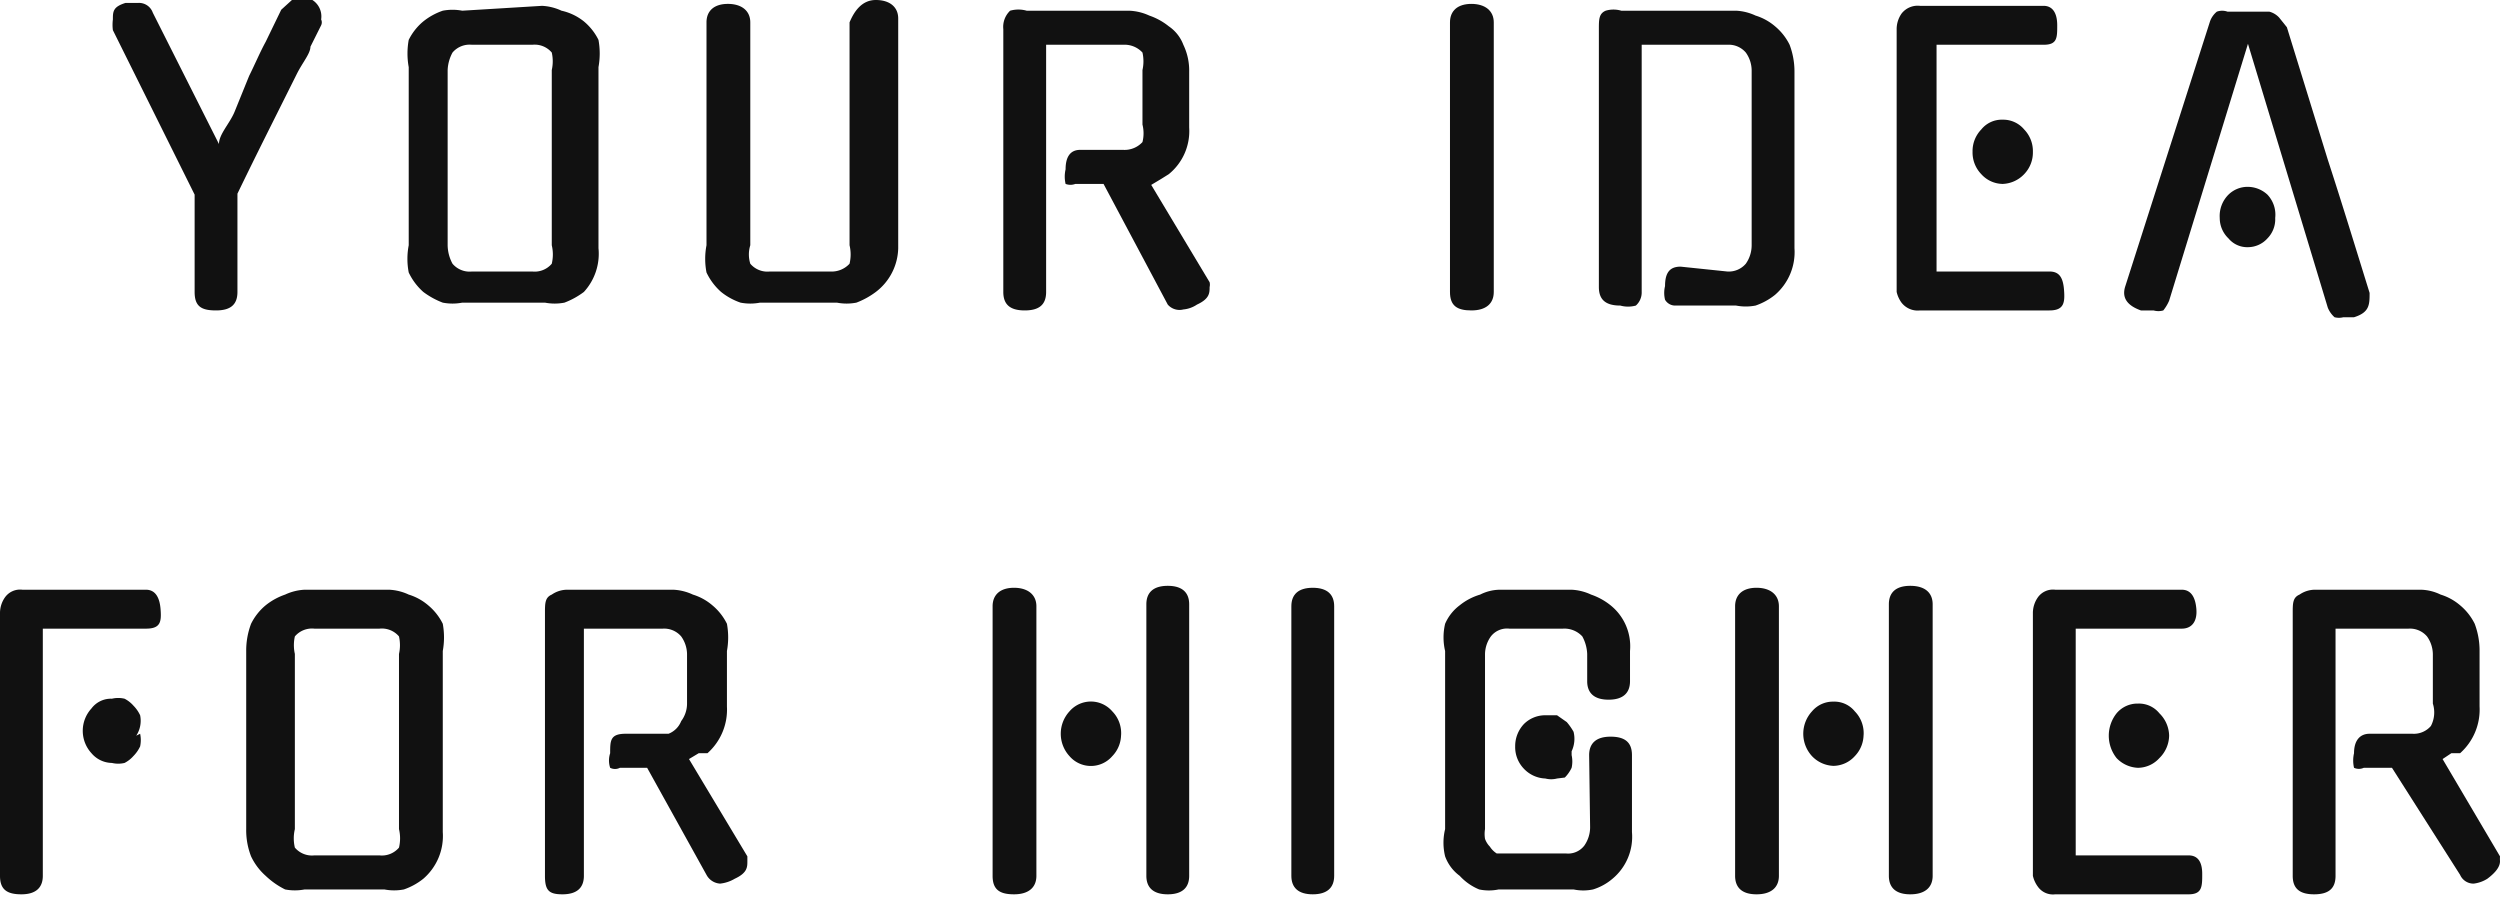 <svg xmlns="http://www.w3.org/2000/svg" viewBox="0 0 25.69 9.22"><defs><style>.cls-1{fill:#111;}</style></defs><g id="レイヤー_2" data-name="レイヤー 2"><g id="レイヤー_2-2" data-name="レイヤー 2"><path class="cls-1" d="M2.44,3c0,.13-.07.19-.22.19S2,3.15,2,3V2L1.16.31a.43.43,0,0,1,0-.11c0-.08,0-.13.13-.17h0l.13,0a.15.15,0,0,1,.15.1l.68,1.35c0-.1.11-.21.16-.33L2.56.78c.06-.12.11-.24.17-.35L2.89.1,3,0a.12.12,0,0,1,.09,0l.12,0h0A.2.2,0,0,1,3.3.2a.07.07,0,0,1,0,0,.07.07,0,0,1,0,.06L3.19.48c0,.07-.08.16-.14.28s-.14.28-.24.48-.22.44-.37.75Z"/><path class="cls-1" d="M5.57.06a.53.53,0,0,1,.2.05A.56.56,0,0,1,6,.22H6a.58.58,0,0,1,.15.19.78.78,0,0,1,0,.28V2.55A.58.58,0,0,1,6,3a.81.81,0,0,1-.2.11.53.53,0,0,1-.2,0H4.75a.53.53,0,0,1-.2,0A.81.81,0,0,1,4.35,3a.62.62,0,0,1-.15-.2.74.74,0,0,1,0-.28V.69a.78.78,0,0,1,0-.28A.58.58,0,0,1,4.35.22h0a.66.66,0,0,1,.2-.11.53.53,0,0,1,.2,0Zm-.1,2.73a.23.23,0,0,0,.2-.08.41.41,0,0,0,0-.19V.72a.41.41,0,0,0,0-.18.23.23,0,0,0-.2-.08H4.85a.23.23,0,0,0-.2.08A.41.41,0,0,0,4.6.72v1.8a.41.41,0,0,0,.05.19.23.23,0,0,0,.2.08Z"/><path class="cls-1" d="M9.23,2.55A.58.58,0,0,1,9,3a.81.81,0,0,1-.2.11.53.53,0,0,1-.2,0H7.81a.53.53,0,0,1-.2,0A.66.66,0,0,1,7.41,3a.62.62,0,0,1-.15-.2.74.74,0,0,1,0-.28V.23c0-.12.08-.19.22-.19s.23.07.23.19V2.52a.32.32,0,0,0,0,.19.23.23,0,0,0,.2.08h.62a.25.25,0,0,0,.2-.08.41.41,0,0,0,0-.19V.23C8.78.11,8.86,0,9,0s.23.07.23.19Z"/><path class="cls-1" d="M11.34,1.89h-.29a.14.14,0,0,1-.1,0,.33.33,0,0,1,0-.15c0-.13.05-.2.15-.2h.44a.25.25,0,0,0,.2-.08.37.37,0,0,0,0-.18V.72a.41.41,0,0,0,0-.18.25.25,0,0,0-.2-.08h-.79V3c0,.13-.07.19-.22.19s-.22-.06-.22-.19V.3a.23.23,0,0,1,.07-.19.31.31,0,0,1,.17,0H11.6a.54.54,0,0,1,.21.05.66.66,0,0,1,.2.11h0a.4.4,0,0,1,.15.19.61.61,0,0,1,.06.28v.57a.57.57,0,0,1-.21.48l-.08.05-.1.06.6,1,0,0a.11.11,0,0,1,0,.05c0,.06,0,.12-.13.18h0a.3.3,0,0,1-.14.05A.16.16,0,0,1,12,3.13h0Z"/><path class="cls-1" d="M15.35,3c0,.12-.08.19-.23.19S14.9,3.14,14.9,3V.23c0-.12.08-.19.22-.19s.23.07.23.19Z"/><path class="cls-1" d="M17.75,2.79a.23.23,0,0,0,.19-.08A.33.33,0,0,0,18,2.52V.72a.32.32,0,0,0-.06-.18.23.23,0,0,0-.19-.08h-.88V3a.18.18,0,0,1-.06.14.3.3,0,0,1-.16,0c-.15,0-.22-.06-.22-.19V.3c0-.1,0-.16.07-.19a.28.28,0,0,1,.16,0h1.18a.53.53,0,0,1,.2.05.56.56,0,0,1,.2.11h0a.58.58,0,0,1,.15.19.78.78,0,0,1,.05.28V2.55a.58.58,0,0,1-.2.48.66.66,0,0,1-.2.11.53.53,0,0,1-.2,0h-.63a.12.12,0,0,1-.1-.06.29.29,0,0,1,0-.14c0-.14.05-.2.16-.2Z"/><path class="cls-1" d="M19.73,3.19a.21.21,0,0,1-.19-.08A.3.3,0,0,1,19.49,3V.3a.28.28,0,0,1,.05-.16.21.21,0,0,1,.19-.08H21c.09,0,.14.07.14.2s0,.2-.14.2h-1.1V2.79h1.16c.1,0,.14.06.15.19s0,.21-.15.21Zm1.16-1.63a.32.32,0,0,1-.09.23.32.32,0,0,1-.22.1.3.3,0,0,1-.22-.1.32.32,0,0,1-.09-.23.32.32,0,0,1,.09-.23.27.27,0,0,1,.22-.1.28.28,0,0,1,.22.1A.32.32,0,0,1,20.89,1.56Z"/><path class="cls-1" d="M23.1.45l-.81,2.64h0a.44.44,0,0,1-.06.1.18.18,0,0,1-.1,0H22c-.14-.05-.2-.13-.16-.25L22.71.22a.23.23,0,0,1,.07-.1.16.16,0,0,1,.11,0l.12,0h.31a.21.21,0,0,1,.1.06l.08.1.42,1.36c.15.46.29.92.43,1.37,0,.12,0,.2-.16.25h-.11a.18.18,0,0,1-.09,0,.26.26,0,0,1-.07-.1h0Zm.28,1.79a.28.28,0,0,1-.08.21.27.27,0,0,1-.2.09.25.25,0,0,1-.2-.09.29.29,0,0,1-.09-.21A.31.31,0,0,1,22.9,2a.28.28,0,0,1,.2-.08.3.3,0,0,1,.2.08A.3.3,0,0,1,23.38,2.24Z"/><path class="cls-1" d="M.44,9c0,.12-.07.19-.22.19S0,9.14,0,9V6.3a.28.28,0,0,1,.05-.16.19.19,0,0,1,.18-.08H1.5c.09,0,.14.07.15.2s0,.2-.15.2H.44Zm1-1.46a.31.31,0,0,1,0,.13.36.36,0,0,1-.07.1.31.31,0,0,1-.09.07.28.28,0,0,1-.13,0,.28.28,0,0,1-.21-.1.34.34,0,0,1,0-.46.25.25,0,0,1,.21-.1.28.28,0,0,1,.13,0,.31.31,0,0,1,.09.07.36.36,0,0,1,.07.1A.28.28,0,0,1,1.4,7.56Z"/><path class="cls-1" d="M4,6.06a.53.53,0,0,1,.2.05.56.56,0,0,1,.2.11h0a.58.58,0,0,1,.15.19.78.78,0,0,1,0,.28V8.55a.58.58,0,0,1-.2.48.66.66,0,0,1-.2.11.53.53,0,0,1-.2,0H3.13a.53.53,0,0,1-.2,0A.81.81,0,0,1,2.73,9a.62.62,0,0,1-.15-.2.74.74,0,0,1-.05-.28V6.69a.78.78,0,0,1,.05-.28.58.58,0,0,1,.15-.19h0a.66.66,0,0,1,.2-.11.53.53,0,0,1,.2-.05Zm-.1,2.73a.23.23,0,0,0,.2-.08.41.41,0,0,0,0-.19V6.72a.41.41,0,0,0,0-.18.23.23,0,0,0-.2-.08H3.23a.23.23,0,0,0-.2.08.41.41,0,0,0,0,.18v1.8a.41.41,0,0,0,0,.19.23.23,0,0,0,.2.08Z"/><path class="cls-1" d="M6.65,7.89H6.37a.11.11,0,0,1-.1,0,.24.24,0,0,1,0-.15c0-.13,0-.2.16-.2h.44A.23.23,0,0,0,7,7.41a.3.3,0,0,0,.06-.18V6.72A.32.32,0,0,0,7,6.54a.23.23,0,0,0-.19-.08H6V9c0,.13-.08.19-.22.19S5.6,9.15,5.6,9V6.3c0-.1,0-.16.07-.19a.28.28,0,0,1,.16-.05H6.92a.53.53,0,0,1,.2.05.56.56,0,0,1,.2.11h0a.58.58,0,0,1,.15.19.78.78,0,0,1,0,.28v.57a.6.6,0,0,1-.2.48l-.09,0-.1.06.6,1a.08.08,0,0,1,0,0l0,.05c0,.06,0,.12-.13.18h0a.37.37,0,0,1-.15.05.17.17,0,0,1-.14-.09h0Z"/><path class="cls-1" d="M10.65,9c0,.12-.08.19-.23.19S10.2,9.14,10.2,9V6.23c0-.12.08-.19.22-.19s.23.07.23.19Zm.87-1.46a.32.32,0,0,1-.09.23.29.29,0,0,1-.44,0,.34.34,0,0,1,0-.46.29.29,0,0,1,.44,0A.32.32,0,0,1,11.52,7.56Zm.26-1.33c0-.12.07-.19.22-.19s.22.07.22.19V9c0,.12-.07.19-.22.19s-.22-.07-.22-.19Z"/><path class="cls-1" d="M13.71,9c0,.12-.07.19-.22.19s-.22-.07-.22-.19V6.23c0-.12.07-.19.22-.19s.22.07.22.19Z"/><path class="cls-1" d="M16.33,7.76c0-.12.07-.19.22-.19s.22.06.22.19v.79a.56.56,0,0,1-.2.48.56.56,0,0,1-.2.11.49.49,0,0,1-.2,0H15.4a.49.49,0,0,1-.2,0A.56.56,0,0,1,15,9a.43.43,0,0,1-.15-.2.59.59,0,0,1,0-.28V6.69a.61.61,0,0,1,0-.28A.47.47,0,0,1,15,6.22h0a.61.61,0,0,1,.21-.11.46.46,0,0,1,.2-.05h.74a.53.53,0,0,1,.2.05.66.66,0,0,1,.2.11h0a.54.54,0,0,1,.2.47V7c0,.12-.07.19-.22.19s-.22-.07-.22-.19V6.72a.41.41,0,0,0-.05-.18.25.25,0,0,0-.2-.08h-.55a.21.21,0,0,0-.19.08.32.32,0,0,0-.06.18v1.8a.31.31,0,0,0,0,.1.22.22,0,0,0,.05.08.23.23,0,0,0,.07.07l.12,0h.59a.21.21,0,0,0,.19-.08.33.33,0,0,0,.06-.19Zm-.18,0a.3.3,0,0,1,0,.13.36.36,0,0,1-.07.1L16,8a.24.24,0,0,1-.12,0,.32.32,0,0,1-.22-.1.32.32,0,0,1-.09-.23.33.33,0,0,1,.09-.23.31.31,0,0,1,.22-.09l.12,0,.1.07a.61.61,0,0,1,.07.1A.3.3,0,0,1,16.15,7.72Z"/><path class="cls-1" d="M18.28,9c0,.12-.08.19-.23.19s-.22-.07-.22-.19V6.23c0-.12.08-.19.22-.19s.23.07.23.19Zm.87-1.46a.32.32,0,0,1-.09.23.3.3,0,0,1-.22.1.32.32,0,0,1-.22-.1.34.34,0,0,1,0-.46.28.28,0,0,1,.22-.1.27.27,0,0,1,.22.1A.32.32,0,0,1,19.15,7.56Zm.26-1.33c0-.12.07-.19.22-.19s.23.07.23.19V9c0,.12-.08.19-.23.19s-.22-.07-.22-.19Z"/><path class="cls-1" d="M21.12,9.19a.19.19,0,0,1-.18-.08A.3.3,0,0,1,20.89,9V6.3a.28.28,0,0,1,.05-.16.19.19,0,0,1,.18-.08h1.3c.09,0,.14.07.15.2s-.05.2-.15.2H21.33V8.79h1.16c.09,0,.14.06.14.19s0,.21-.14.21Zm1.17-1.63a.33.33,0,0,1-.1.23.3.3,0,0,1-.22.1.32.32,0,0,1-.22-.1.37.37,0,0,1,0-.46.28.28,0,0,1,.22-.1.27.27,0,0,1,.22.1A.33.33,0,0,1,22.29,7.56Z"/><path class="cls-1" d="M24.58,7.89h-.29a.12.12,0,0,1-.1,0,.33.33,0,0,1,0-.15c0-.13.06-.2.16-.2h.44a.23.23,0,0,0,.19-.08A.3.3,0,0,0,25,7.23V6.72a.32.32,0,0,0-.06-.18.23.23,0,0,0-.19-.08H24V9c0,.13-.07.19-.22.19s-.22-.06-.22-.19V6.3c0-.1,0-.16.07-.19a.28.28,0,0,1,.16-.05h1.09a.49.49,0,0,1,.2.05.56.56,0,0,1,.2.11h0a.58.58,0,0,1,.15.19.78.78,0,0,1,.05.28v.57a.6.6,0,0,1-.2.48l-.09,0-.09.06.59,1,0,0a.43.43,0,0,0,0,.05c0,.06-.05.12-.13.18h0a.34.34,0,0,1-.14.05.15.15,0,0,1-.14-.09h0Z"/></g></g></svg>